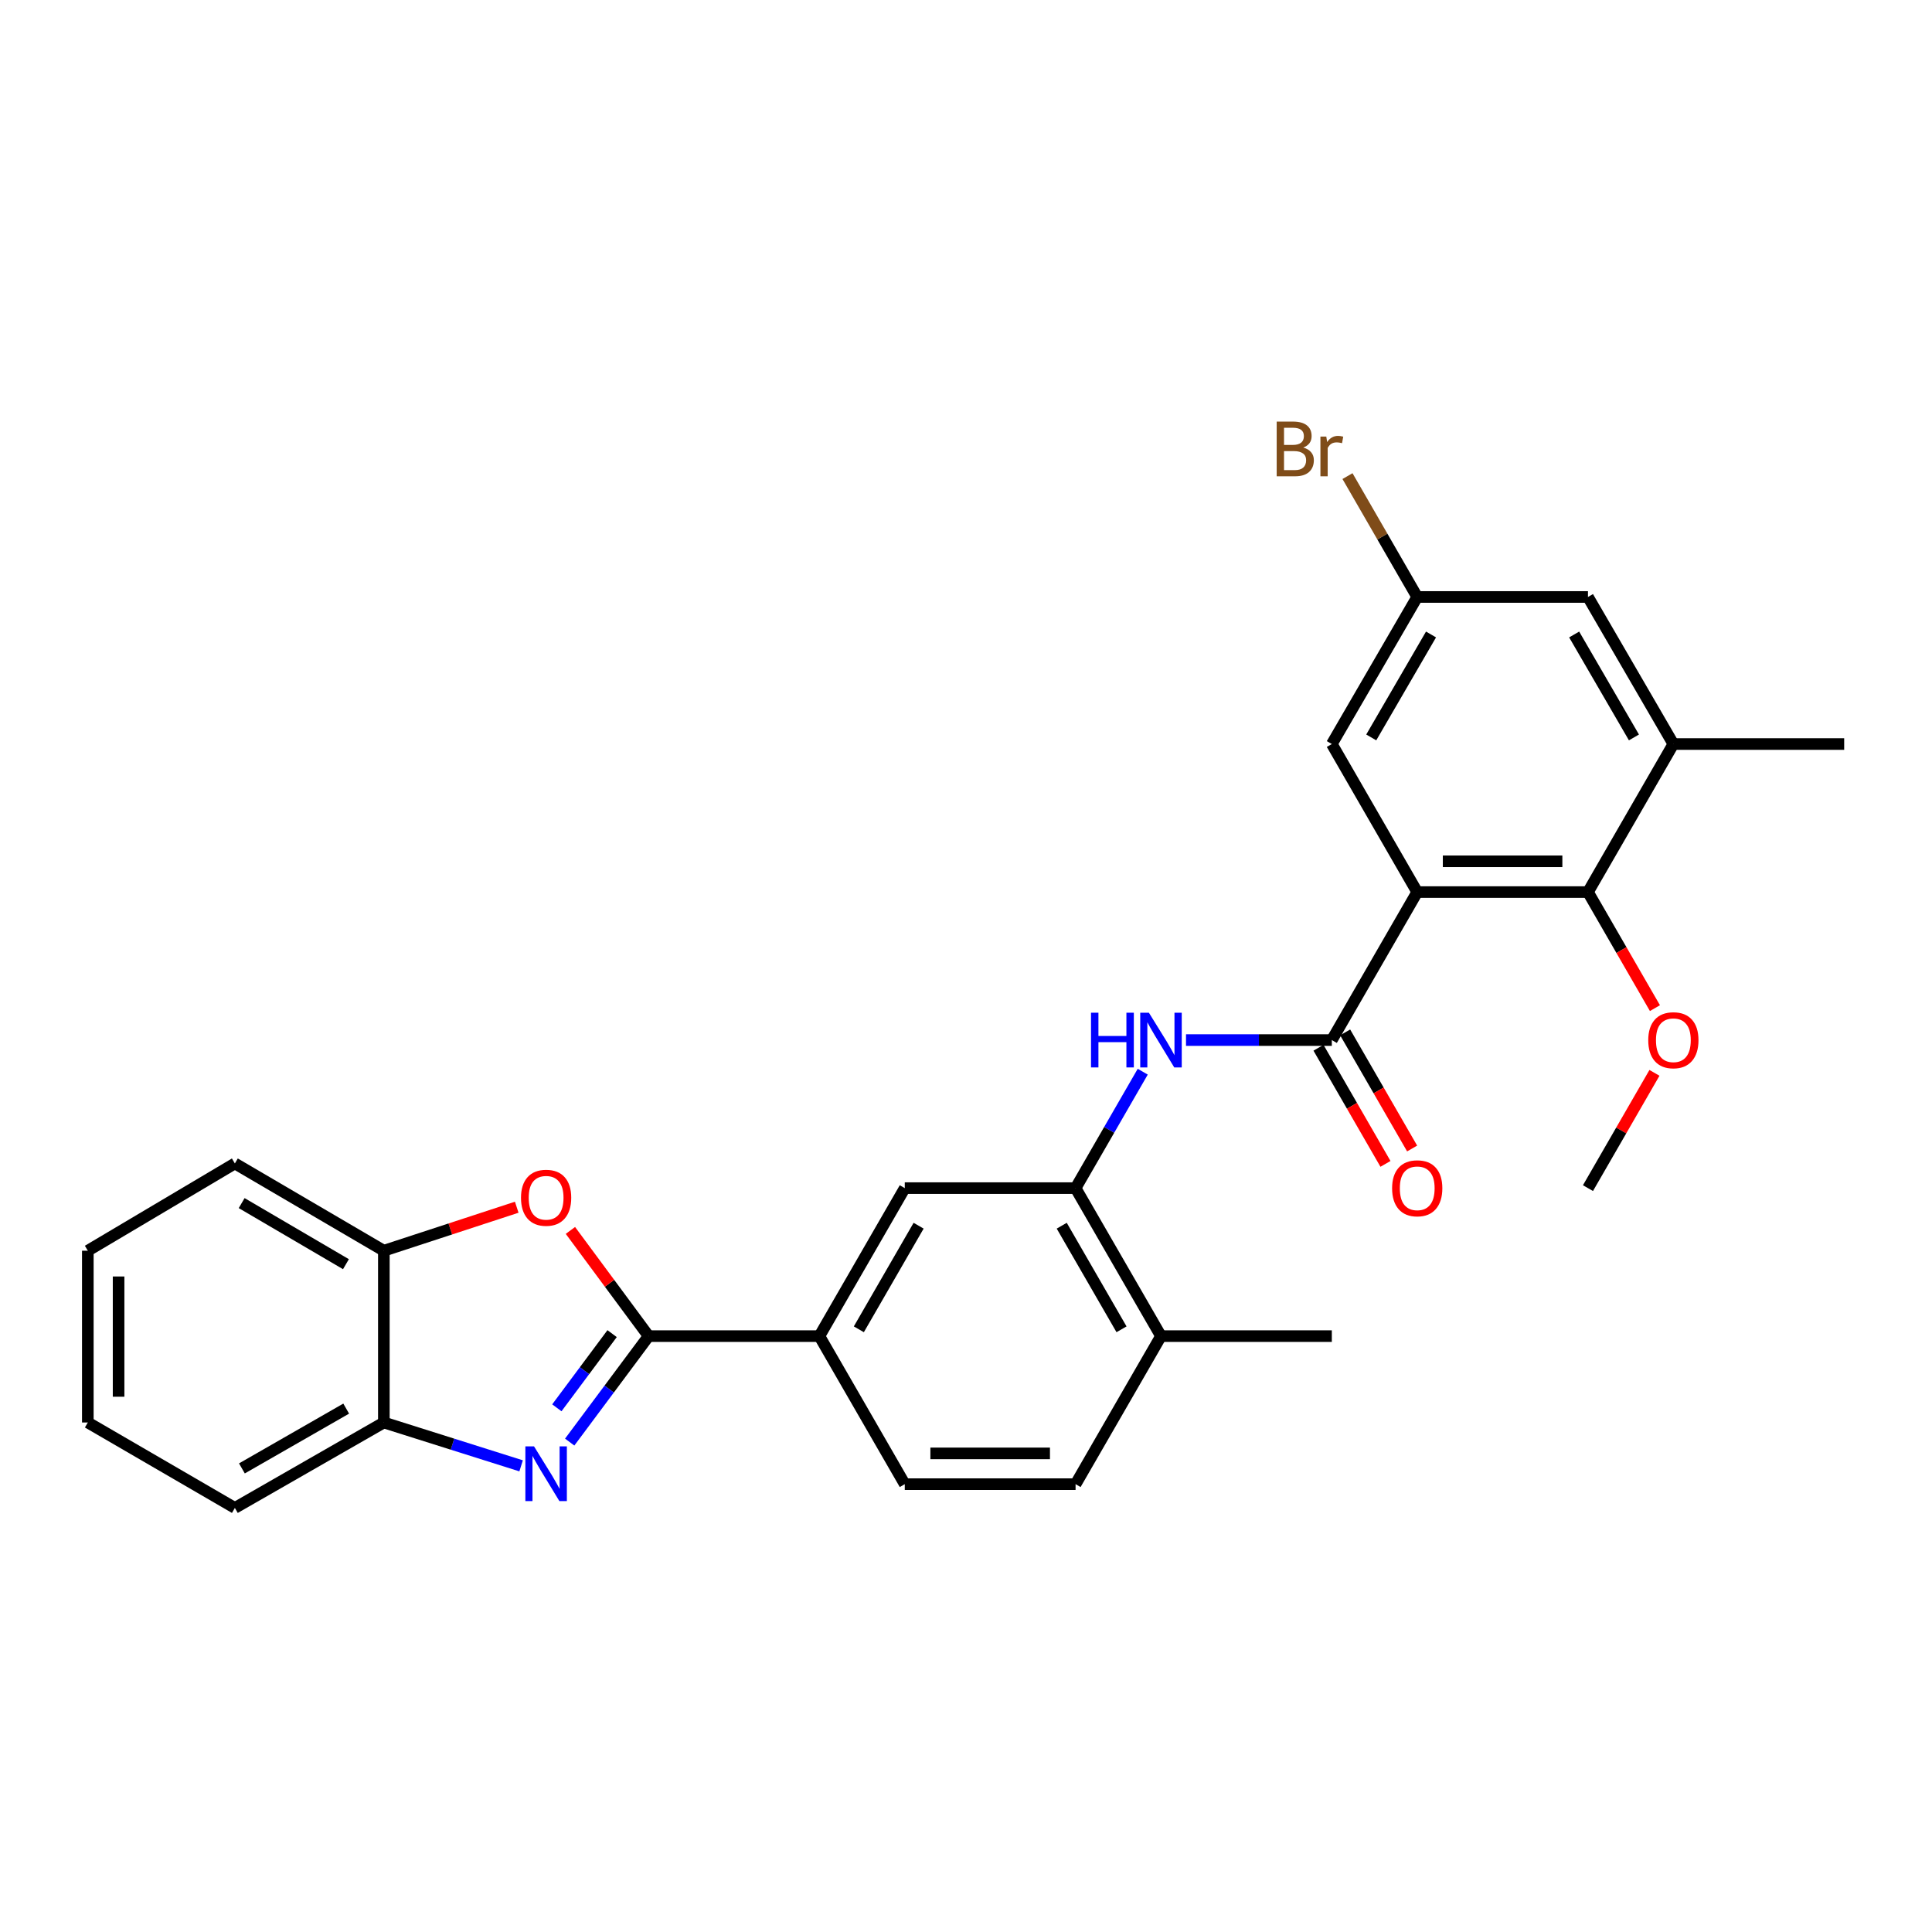 <?xml version='1.0' encoding='iso-8859-1'?>
<svg version='1.1' baseProfile='full'
              xmlns='http://www.w3.org/2000/svg'
                      xmlns:rdkit='http://www.rdkit.org/xml'
                      xmlns:xlink='http://www.w3.org/1999/xlink'
                  xml:space='preserve'
width='1000px' height='1000px' viewBox='0 0 1000 1000'>
<!-- END OF HEADER -->
<rect style='opacity:1.0;fill:#FFFFFF;stroke:none' width='1000' height='1000' x='0' y='0'> </rect>
<path class='bond-2' d='M 733.551,461.738 L 689.349,538.338' style='fill:none;fill-rule:evenodd;stroke:#000000;stroke-width:6px;stroke-linecap:butt;stroke-linejoin:miter;stroke-opacity:1' />
<path class='bond-4' d='M 733.551,461.738 L 821.93,461.738' style='fill:none;fill-rule:evenodd;stroke:#000000;stroke-width:6px;stroke-linecap:butt;stroke-linejoin:miter;stroke-opacity:1' />
<path class='bond-4' d='M 746.808,445.81 L 808.673,445.81' style='fill:none;fill-rule:evenodd;stroke:#000000;stroke-width:6px;stroke-linecap:butt;stroke-linejoin:miter;stroke-opacity:1' />
<path class='bond-12' d='M 733.551,461.738 L 689.349,385.112' style='fill:none;fill-rule:evenodd;stroke:#000000;stroke-width:6px;stroke-linecap:butt;stroke-linejoin:miter;stroke-opacity:1' />
<path class='bond-0' d='M 335.73,691.573 L 424.108,691.573' style='fill:none;fill-rule:evenodd;stroke:#000000;stroke-width:6px;stroke-linecap:butt;stroke-linejoin:miter;stroke-opacity:1' />
<path class='bond-1' d='M 335.73,691.573 L 315.301,718.997' style='fill:none;fill-rule:evenodd;stroke:#000000;stroke-width:6px;stroke-linecap:butt;stroke-linejoin:miter;stroke-opacity:1' />
<path class='bond-1' d='M 315.301,718.997 L 294.872,746.421' style='fill:none;fill-rule:evenodd;stroke:#0000FF;stroke-width:6px;stroke-linecap:butt;stroke-linejoin:miter;stroke-opacity:1' />
<path class='bond-1' d='M 316.827,690.284 L 302.527,709.481' style='fill:none;fill-rule:evenodd;stroke:#000000;stroke-width:6px;stroke-linecap:butt;stroke-linejoin:miter;stroke-opacity:1' />
<path class='bond-1' d='M 302.527,709.481 L 288.227,728.678' style='fill:none;fill-rule:evenodd;stroke:#0000FF;stroke-width:6px;stroke-linecap:butt;stroke-linejoin:miter;stroke-opacity:1' />
<path class='bond-3' d='M 335.73,691.573 L 315.487,664.219' style='fill:none;fill-rule:evenodd;stroke:#000000;stroke-width:6px;stroke-linecap:butt;stroke-linejoin:miter;stroke-opacity:1' />
<path class='bond-3' d='M 315.487,664.219 L 295.243,636.866' style='fill:none;fill-rule:evenodd;stroke:#FF0000;stroke-width:6px;stroke-linecap:butt;stroke-linejoin:miter;stroke-opacity:1' />
<path class='bond-8' d='M 269.728,758.715 L 234.204,747.497' style='fill:none;fill-rule:evenodd;stroke:#0000FF;stroke-width:6px;stroke-linecap:butt;stroke-linejoin:miter;stroke-opacity:1' />
<path class='bond-8' d='M 234.204,747.497 L 198.681,736.28' style='fill:none;fill-rule:evenodd;stroke:#000000;stroke-width:6px;stroke-linecap:butt;stroke-linejoin:miter;stroke-opacity:1' />
<path class='bond-5' d='M 689.349,538.338 L 651.613,538.338' style='fill:none;fill-rule:evenodd;stroke:#000000;stroke-width:6px;stroke-linecap:butt;stroke-linejoin:miter;stroke-opacity:1' />
<path class='bond-5' d='M 651.613,538.338 L 613.877,538.338' style='fill:none;fill-rule:evenodd;stroke:#0000FF;stroke-width:6px;stroke-linecap:butt;stroke-linejoin:miter;stroke-opacity:1' />
<path class='bond-13' d='M 682.45,542.317 L 699.783,572.369' style='fill:none;fill-rule:evenodd;stroke:#000000;stroke-width:6px;stroke-linecap:butt;stroke-linejoin:miter;stroke-opacity:1' />
<path class='bond-13' d='M 699.783,572.369 L 717.117,602.421' style='fill:none;fill-rule:evenodd;stroke:#FF0000;stroke-width:6px;stroke-linecap:butt;stroke-linejoin:miter;stroke-opacity:1' />
<path class='bond-13' d='M 696.248,534.359 L 713.582,564.411' style='fill:none;fill-rule:evenodd;stroke:#000000;stroke-width:6px;stroke-linecap:butt;stroke-linejoin:miter;stroke-opacity:1' />
<path class='bond-13' d='M 713.582,564.411 L 730.915,594.462' style='fill:none;fill-rule:evenodd;stroke:#FF0000;stroke-width:6px;stroke-linecap:butt;stroke-linejoin:miter;stroke-opacity:1' />
<path class='bond-10' d='M 267.46,624.855 L 233.07,636.113' style='fill:none;fill-rule:evenodd;stroke:#FF0000;stroke-width:6px;stroke-linecap:butt;stroke-linejoin:miter;stroke-opacity:1' />
<path class='bond-10' d='M 233.07,636.113 L 198.681,647.371' style='fill:none;fill-rule:evenodd;stroke:#000000;stroke-width:6px;stroke-linecap:butt;stroke-linejoin:miter;stroke-opacity:1' />
<path class='bond-9' d='M 821.93,461.738 L 866.132,385.112' style='fill:none;fill-rule:evenodd;stroke:#000000;stroke-width:6px;stroke-linecap:butt;stroke-linejoin:miter;stroke-opacity:1' />
<path class='bond-19' d='M 821.93,461.738 L 839.261,491.773' style='fill:none;fill-rule:evenodd;stroke:#000000;stroke-width:6px;stroke-linecap:butt;stroke-linejoin:miter;stroke-opacity:1' />
<path class='bond-19' d='M 839.261,491.773 L 856.593,521.807' style='fill:none;fill-rule:evenodd;stroke:#FF0000;stroke-width:6px;stroke-linecap:butt;stroke-linejoin:miter;stroke-opacity:1' />
<path class='bond-6' d='M 591.482,554.71 L 574.098,584.842' style='fill:none;fill-rule:evenodd;stroke:#0000FF;stroke-width:6px;stroke-linecap:butt;stroke-linejoin:miter;stroke-opacity:1' />
<path class='bond-6' d='M 574.098,584.842 L 556.715,614.973' style='fill:none;fill-rule:evenodd;stroke:#000000;stroke-width:6px;stroke-linecap:butt;stroke-linejoin:miter;stroke-opacity:1' />
<path class='bond-11' d='M 556.715,614.973 L 468.311,614.973' style='fill:none;fill-rule:evenodd;stroke:#000000;stroke-width:6px;stroke-linecap:butt;stroke-linejoin:miter;stroke-opacity:1' />
<path class='bond-15' d='M 556.715,614.973 L 600.927,691.573' style='fill:none;fill-rule:evenodd;stroke:#000000;stroke-width:6px;stroke-linecap:butt;stroke-linejoin:miter;stroke-opacity:1' />
<path class='bond-15' d='M 549.551,634.426 L 580.499,688.046' style='fill:none;fill-rule:evenodd;stroke:#000000;stroke-width:6px;stroke-linecap:butt;stroke-linejoin:miter;stroke-opacity:1' />
<path class='bond-7' d='M 424.108,691.573 L 468.311,614.973' style='fill:none;fill-rule:evenodd;stroke:#000000;stroke-width:6px;stroke-linecap:butt;stroke-linejoin:miter;stroke-opacity:1' />
<path class='bond-7' d='M 444.535,688.044 L 475.477,634.425' style='fill:none;fill-rule:evenodd;stroke:#000000;stroke-width:6px;stroke-linecap:butt;stroke-linejoin:miter;stroke-opacity:1' />
<path class='bond-29' d='M 424.108,691.573 L 468.311,768.199' style='fill:none;fill-rule:evenodd;stroke:#000000;stroke-width:6px;stroke-linecap:butt;stroke-linejoin:miter;stroke-opacity:1' />
<path class='bond-22' d='M 198.681,736.28 L 121.568,780.5' style='fill:none;fill-rule:evenodd;stroke:#000000;stroke-width:6px;stroke-linecap:butt;stroke-linejoin:miter;stroke-opacity:1' />
<path class='bond-22' d='M 179.19,729.095 L 125.211,760.049' style='fill:none;fill-rule:evenodd;stroke:#000000;stroke-width:6px;stroke-linecap:butt;stroke-linejoin:miter;stroke-opacity:1' />
<path class='bond-30' d='M 198.681,736.28 L 198.681,647.371' style='fill:none;fill-rule:evenodd;stroke:#000000;stroke-width:6px;stroke-linecap:butt;stroke-linejoin:miter;stroke-opacity:1' />
<path class='bond-21' d='M 866.132,385.112 L 954.545,385.112' style='fill:none;fill-rule:evenodd;stroke:#000000;stroke-width:6px;stroke-linecap:butt;stroke-linejoin:miter;stroke-opacity:1' />
<path class='bond-28' d='M 866.132,385.112 L 821.93,308.99' style='fill:none;fill-rule:evenodd;stroke:#000000;stroke-width:6px;stroke-linecap:butt;stroke-linejoin:miter;stroke-opacity:1' />
<path class='bond-28' d='M 845.727,381.693 L 814.785,328.407' style='fill:none;fill-rule:evenodd;stroke:#000000;stroke-width:6px;stroke-linecap:butt;stroke-linejoin:miter;stroke-opacity:1' />
<path class='bond-23' d='M 198.681,647.371 L 121.568,602.204' style='fill:none;fill-rule:evenodd;stroke:#000000;stroke-width:6px;stroke-linecap:butt;stroke-linejoin:miter;stroke-opacity:1' />
<path class='bond-23' d='M 179.063,654.34 L 125.084,622.723' style='fill:none;fill-rule:evenodd;stroke:#000000;stroke-width:6px;stroke-linecap:butt;stroke-linejoin:miter;stroke-opacity:1' />
<path class='bond-16' d='M 689.349,385.112 L 733.551,308.99' style='fill:none;fill-rule:evenodd;stroke:#000000;stroke-width:6px;stroke-linecap:butt;stroke-linejoin:miter;stroke-opacity:1' />
<path class='bond-16' d='M 709.754,381.693 L 740.696,328.407' style='fill:none;fill-rule:evenodd;stroke:#000000;stroke-width:6px;stroke-linecap:butt;stroke-linejoin:miter;stroke-opacity:1' />
<path class='bond-14' d='M 821.93,308.99 L 733.551,308.99' style='fill:none;fill-rule:evenodd;stroke:#000000;stroke-width:6px;stroke-linecap:butt;stroke-linejoin:miter;stroke-opacity:1' />
<path class='bond-18' d='M 600.927,691.573 L 556.715,768.199' style='fill:none;fill-rule:evenodd;stroke:#000000;stroke-width:6px;stroke-linecap:butt;stroke-linejoin:miter;stroke-opacity:1' />
<path class='bond-24' d='M 600.927,691.573 L 689.349,691.573' style='fill:none;fill-rule:evenodd;stroke:#000000;stroke-width:6px;stroke-linecap:butt;stroke-linejoin:miter;stroke-opacity:1' />
<path class='bond-20' d='M 733.551,308.99 L 715.506,277.711' style='fill:none;fill-rule:evenodd;stroke:#000000;stroke-width:6px;stroke-linecap:butt;stroke-linejoin:miter;stroke-opacity:1' />
<path class='bond-20' d='M 715.506,277.711 L 697.46,246.433' style='fill:none;fill-rule:evenodd;stroke:#7F4C19;stroke-width:6px;stroke-linecap:butt;stroke-linejoin:miter;stroke-opacity:1' />
<path class='bond-17' d='M 468.311,768.199 L 556.715,768.199' style='fill:none;fill-rule:evenodd;stroke:#000000;stroke-width:6px;stroke-linecap:butt;stroke-linejoin:miter;stroke-opacity:1' />
<path class='bond-17' d='M 481.571,752.271 L 543.455,752.271' style='fill:none;fill-rule:evenodd;stroke:#000000;stroke-width:6px;stroke-linecap:butt;stroke-linejoin:miter;stroke-opacity:1' />
<path class='bond-25' d='M 856.343,555.31 L 839.136,585.142' style='fill:none;fill-rule:evenodd;stroke:#FF0000;stroke-width:6px;stroke-linecap:butt;stroke-linejoin:miter;stroke-opacity:1' />
<path class='bond-25' d='M 839.136,585.142 L 821.93,614.973' style='fill:none;fill-rule:evenodd;stroke:#000000;stroke-width:6px;stroke-linecap:butt;stroke-linejoin:miter;stroke-opacity:1' />
<path class='bond-26' d='M 121.568,780.5 L 45.455,736.28' style='fill:none;fill-rule:evenodd;stroke:#000000;stroke-width:6px;stroke-linecap:butt;stroke-linejoin:miter;stroke-opacity:1' />
<path class='bond-27' d='M 121.568,602.204 L 45.455,647.371' style='fill:none;fill-rule:evenodd;stroke:#000000;stroke-width:6px;stroke-linecap:butt;stroke-linejoin:miter;stroke-opacity:1' />
<path class='bond-31' d='M 45.455,736.28 L 45.455,647.371' style='fill:none;fill-rule:evenodd;stroke:#000000;stroke-width:6px;stroke-linecap:butt;stroke-linejoin:miter;stroke-opacity:1' />
<path class='bond-31' d='M 61.383,722.943 L 61.383,660.707' style='fill:none;fill-rule:evenodd;stroke:#000000;stroke-width:6px;stroke-linecap:butt;stroke-linejoin:miter;stroke-opacity:1' />
<path  class='atom-2' d='M 276.409 748.641
L 285.689 763.641
Q 286.609 765.121, 288.089 767.801
Q 289.569 770.481, 289.649 770.641
L 289.649 748.641
L 293.409 748.641
L 293.409 776.961
L 289.529 776.961
L 279.569 760.561
Q 278.409 758.641, 277.169 756.441
Q 275.969 754.241, 275.609 753.561
L 275.609 776.961
L 271.929 776.961
L 271.929 748.641
L 276.409 748.641
' fill='#0000FF'/>
<path  class='atom-4' d='M 269.669 619.956
Q 269.669 613.156, 273.029 609.356
Q 276.389 605.556, 282.669 605.556
Q 288.949 605.556, 292.309 609.356
Q 295.669 613.156, 295.669 619.956
Q 295.669 626.836, 292.269 630.756
Q 288.869 634.636, 282.669 634.636
Q 276.429 634.636, 273.029 630.756
Q 269.669 626.876, 269.669 619.956
M 282.669 631.436
Q 286.989 631.436, 289.309 628.556
Q 291.669 625.636, 291.669 619.956
Q 291.669 614.396, 289.309 611.596
Q 286.989 608.756, 282.669 608.756
Q 278.349 608.756, 275.989 611.556
Q 273.669 614.356, 273.669 619.956
Q 273.669 625.676, 275.989 628.556
Q 278.349 631.436, 282.669 631.436
' fill='#FF0000'/>
<path  class='atom-6' d='M 564.707 524.178
L 568.547 524.178
L 568.547 536.218
L 583.027 536.218
L 583.027 524.178
L 586.867 524.178
L 586.867 552.498
L 583.027 552.498
L 583.027 539.418
L 568.547 539.418
L 568.547 552.498
L 564.707 552.498
L 564.707 524.178
' fill='#0000FF'/>
<path  class='atom-6' d='M 594.667 524.178
L 603.947 539.178
Q 604.867 540.658, 606.347 543.338
Q 607.827 546.018, 607.907 546.178
L 607.907 524.178
L 611.667 524.178
L 611.667 552.498
L 607.787 552.498
L 597.827 536.098
Q 596.667 534.178, 595.427 531.978
Q 594.227 529.778, 593.867 529.098
L 593.867 552.498
L 590.187 552.498
L 590.187 524.178
L 594.667 524.178
' fill='#0000FF'/>
<path  class='atom-14' d='M 720.551 615.053
Q 720.551 608.253, 723.911 604.453
Q 727.271 600.653, 733.551 600.653
Q 739.831 600.653, 743.191 604.453
Q 746.551 608.253, 746.551 615.053
Q 746.551 621.933, 743.151 625.853
Q 739.751 629.733, 733.551 629.733
Q 727.311 629.733, 723.911 625.853
Q 720.551 621.973, 720.551 615.053
M 733.551 626.533
Q 737.871 626.533, 740.191 623.653
Q 742.551 620.733, 742.551 615.053
Q 742.551 609.493, 740.191 606.693
Q 737.871 603.853, 733.551 603.853
Q 729.231 603.853, 726.871 606.653
Q 724.551 609.453, 724.551 615.053
Q 724.551 620.773, 726.871 623.653
Q 729.231 626.533, 733.551 626.533
' fill='#FF0000'/>
<path  class='atom-20' d='M 853.132 538.418
Q 853.132 531.618, 856.492 527.818
Q 859.852 524.018, 866.132 524.018
Q 872.412 524.018, 875.772 527.818
Q 879.132 531.618, 879.132 538.418
Q 879.132 545.298, 875.732 549.218
Q 872.332 553.098, 866.132 553.098
Q 859.892 553.098, 856.492 549.218
Q 853.132 545.338, 853.132 538.418
M 866.132 549.898
Q 870.452 549.898, 872.772 547.018
Q 875.132 544.098, 875.132 538.418
Q 875.132 532.858, 872.772 530.058
Q 870.452 527.218, 866.132 527.218
Q 861.812 527.218, 859.452 530.018
Q 857.132 532.818, 857.132 538.418
Q 857.132 544.138, 859.452 547.018
Q 861.812 549.898, 866.132 549.898
' fill='#FF0000'/>
<path  class='atom-21' d='M 674.569 231.653
Q 677.289 232.413, 678.649 234.093
Q 680.049 235.733, 680.049 238.173
Q 680.049 242.093, 677.529 244.333
Q 675.049 246.533, 670.329 246.533
L 660.809 246.533
L 660.809 218.213
L 669.169 218.213
Q 674.009 218.213, 676.449 220.173
Q 678.889 222.133, 678.889 225.733
Q 678.889 230.013, 674.569 231.653
M 664.609 221.413
L 664.609 230.293
L 669.169 230.293
Q 671.969 230.293, 673.409 229.173
Q 674.889 228.013, 674.889 225.733
Q 674.889 221.413, 669.169 221.413
L 664.609 221.413
M 670.329 243.333
Q 673.089 243.333, 674.569 242.013
Q 676.049 240.693, 676.049 238.173
Q 676.049 235.853, 674.409 234.693
Q 672.809 233.493, 669.729 233.493
L 664.609 233.493
L 664.609 243.333
L 670.329 243.333
' fill='#7F4C19'/>
<path  class='atom-21' d='M 686.489 225.973
L 686.929 228.813
Q 689.089 225.613, 692.609 225.613
Q 693.729 225.613, 695.249 226.013
L 694.649 229.373
Q 692.929 228.973, 691.969 228.973
Q 690.289 228.973, 689.169 229.653
Q 688.089 230.293, 687.209 231.853
L 687.209 246.533
L 683.449 246.533
L 683.449 225.973
L 686.489 225.973
' fill='#7F4C19'/>
</svg>
